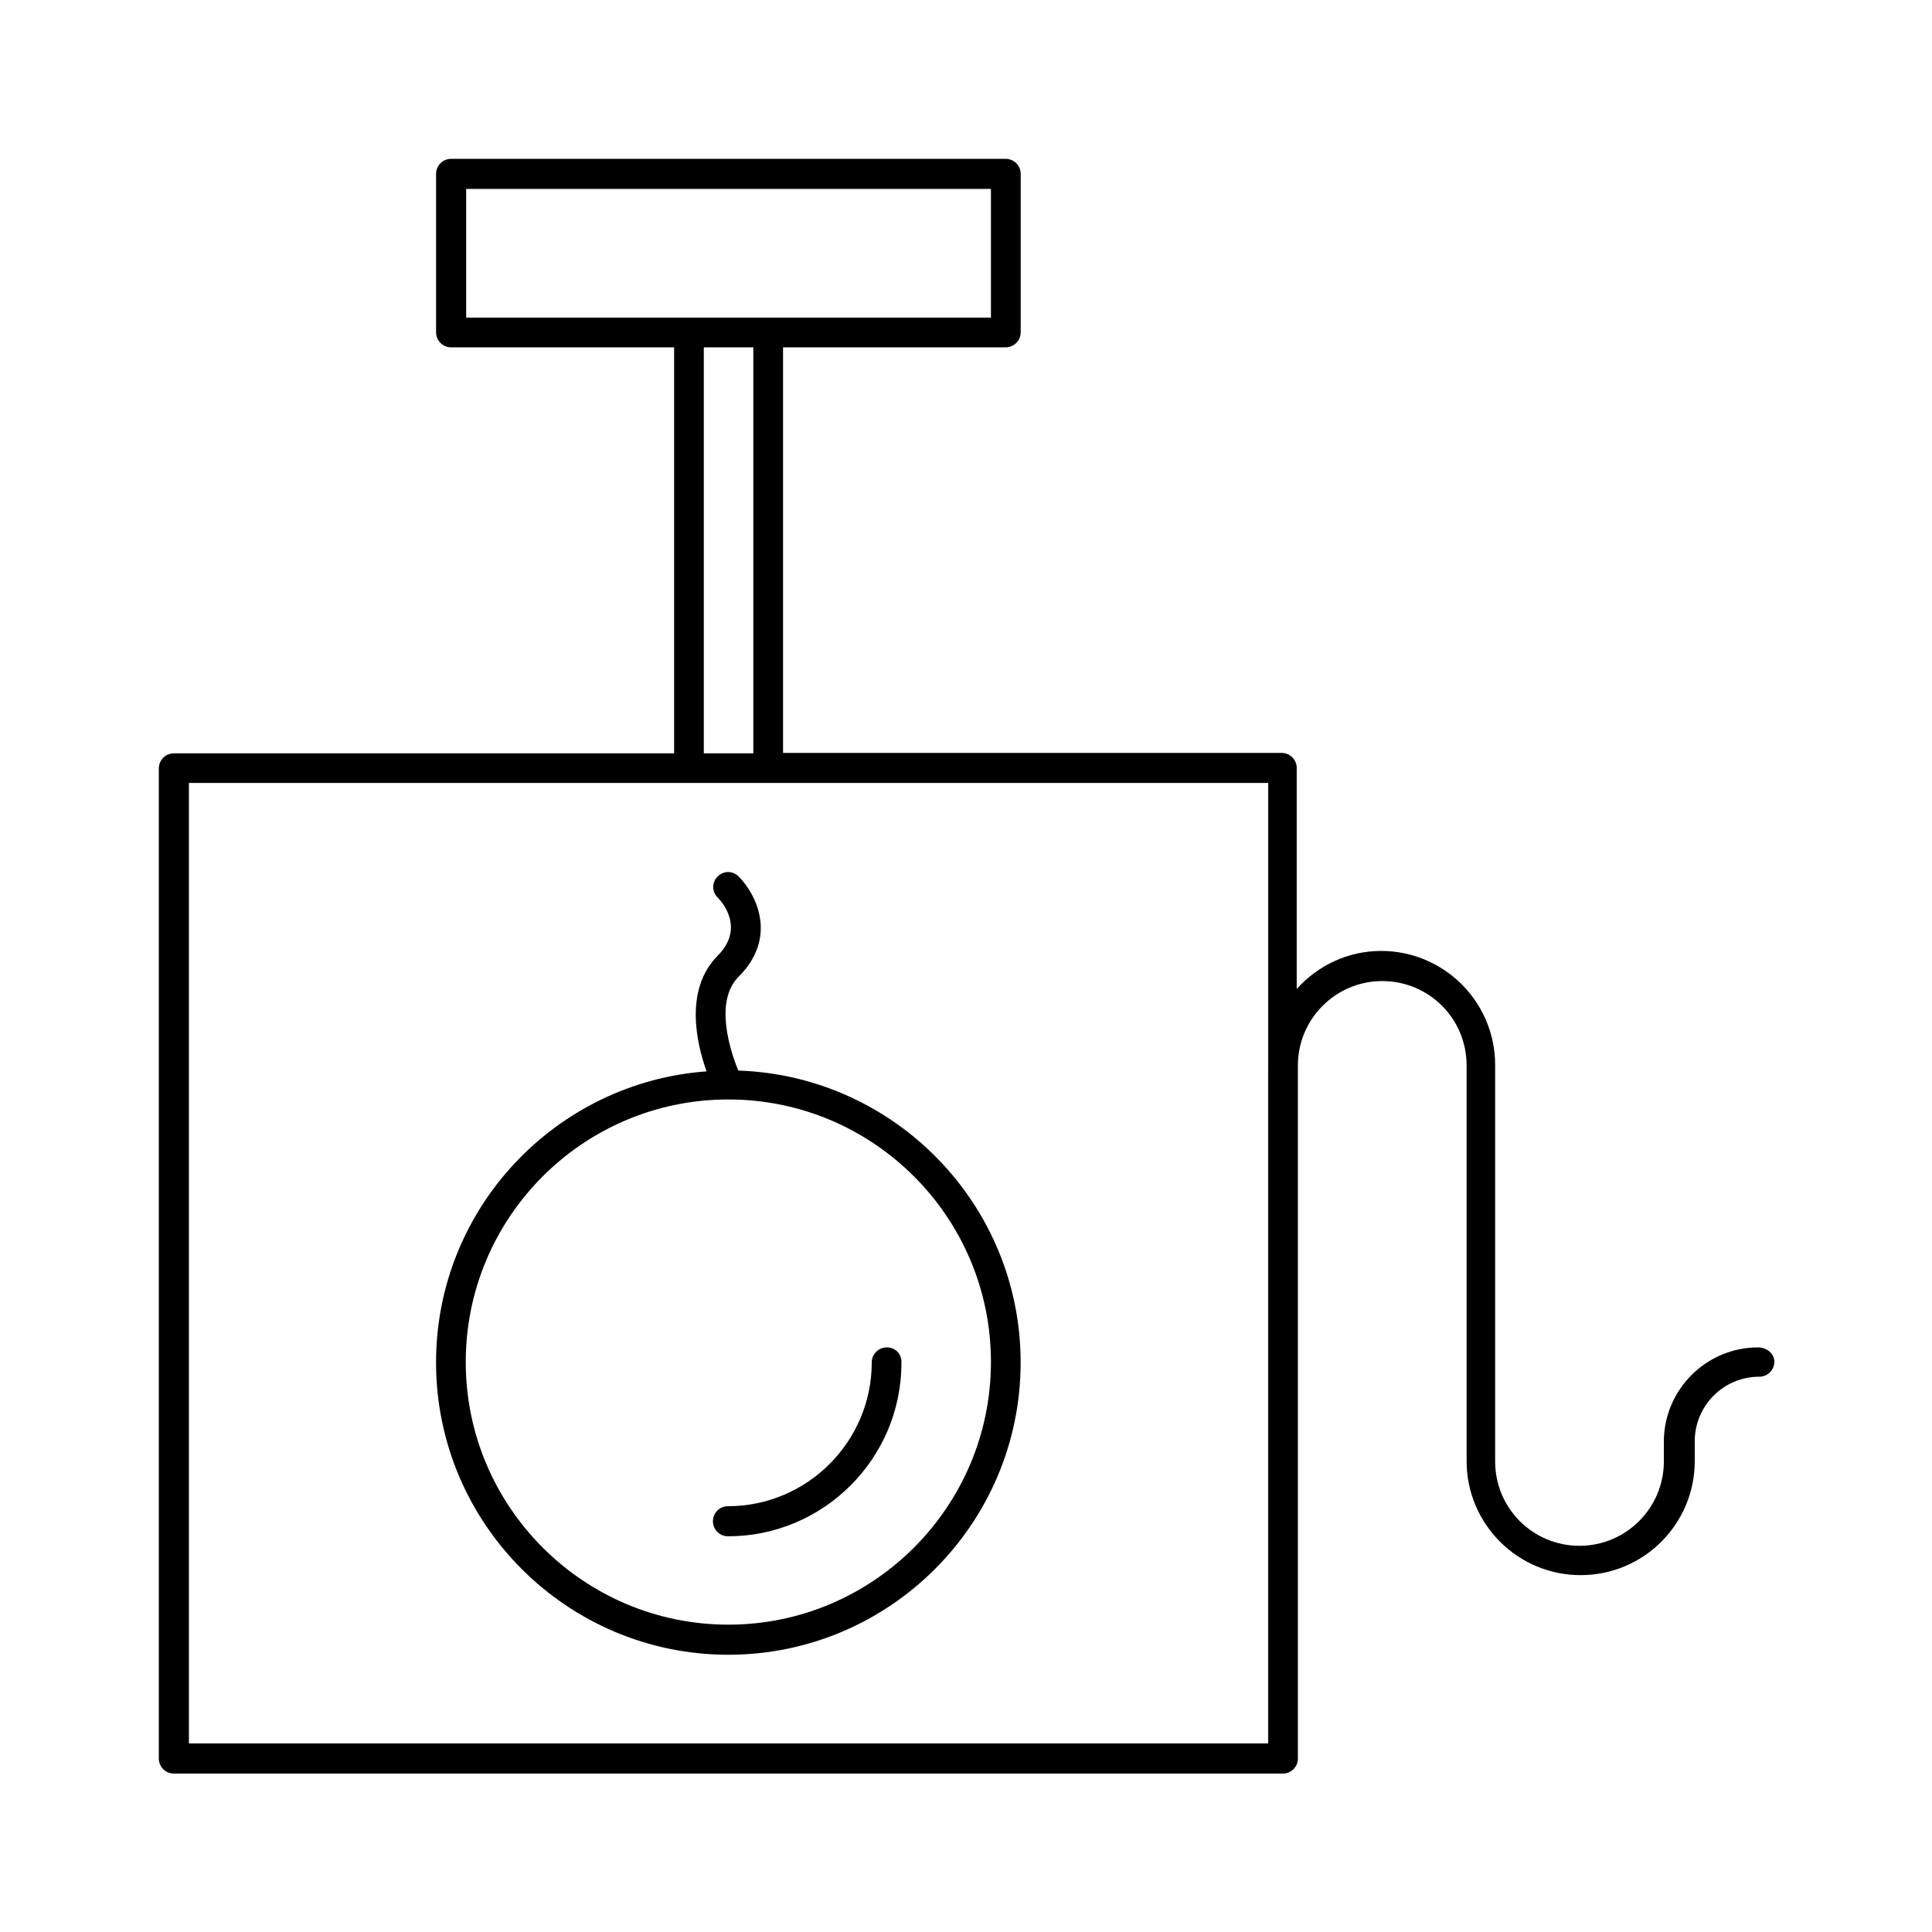 <?xml version="1.0" encoding="UTF-8"?>
<!-- Uploaded to: SVG Repo, www.svgrepo.com, Generator: SVG Repo Mixer Tools -->
<svg fill="#000000" width="800px" height="800px" version="1.1" viewBox="144 144 512 512" xmlns="http://www.w3.org/2000/svg">
 <g>
  <path d="m339.64 427.71c-1.996-4.934-6.508-18.262 0.105-24.875 10.496-10.496 4.617-21.938 0-26.555-1.574-1.574-3.988-1.574-5.562 0-1.574 1.574-1.574 3.988 0 5.562 1.258 1.258 7.242 8.188 0 15.43-8.816 8.922-5.668 22.984-2.938 30.648-39.988 2.938-71.688 36.316-71.688 77.145 0 42.719 34.742 77.461 77.461 77.461s77.461-34.742 77.461-77.461c0-41.879-33.379-75.988-74.84-77.355zm-2.621 146.84c-38.309 0-69.59-31.172-69.59-69.59 0-38.414 31.172-69.59 69.59-69.59 38.414 0 69.59 31.172 69.59 69.59-0.004 38.418-31.281 69.59-69.59 69.59z"/>
  <path d="m379.01 501.07c-2.203 0-3.988 1.785-3.988 3.988 0 20.992-17.109 38.102-38.102 38.102-2.203 0-3.988 1.785-3.988 3.988s1.785 3.988 3.988 3.988c25.297 0 45.973-20.57 45.973-45.973 0.105-2.414-1.68-4.094-3.883-4.094z"/>
  <path d="m609.92 501.07c-13.75 0-24.98 11.23-24.98 24.98v5.246c0 12.281-9.973 22.355-22.355 22.355-12.387 0-22.355-9.973-22.355-22.355v-105.06c0-16.688-13.539-30.23-30.23-30.23-8.816 0-16.793 3.883-22.355 10.078v-58.566c0-2.203-1.785-3.988-3.988-3.988h-132.14v-107.48h58.988c2.203 0 3.988-1.785 3.988-3.988v-41.984c0-2.203-1.785-3.988-3.988-3.988h-146.95c-2.203 0-3.988 1.785-3.988 3.988v41.984c0 2.203 1.785 3.988 3.988 3.988h59.094v107.59h-132.57c-2.203 0-3.988 1.785-3.988 3.988v262.4c0 2.203 1.785 3.988 3.988 3.988h293.89c2.203 0 3.988-1.785 3.988-3.988v-183.68c0-12.281 9.973-22.355 22.355-22.355 12.387 0 22.355 9.973 22.355 22.355v104.85c0 16.688 13.539 30.23 30.23 30.23 16.688 0 30.23-13.539 30.23-30.23l-0.004-5.246c0-9.445 7.66-17.109 17.109-17.109 2.203 0 3.988-1.785 3.988-3.988 0-2.203-2.098-3.777-4.305-3.777zm-342.38-307.01h139.07v34.113h-139.07zm62.977 41.984h13.121v107.59h-13.121zm149.57 369.98h-286.02v-254.53h286.02v74.836l-0.004 89.109z"/>
 </g>
</svg>